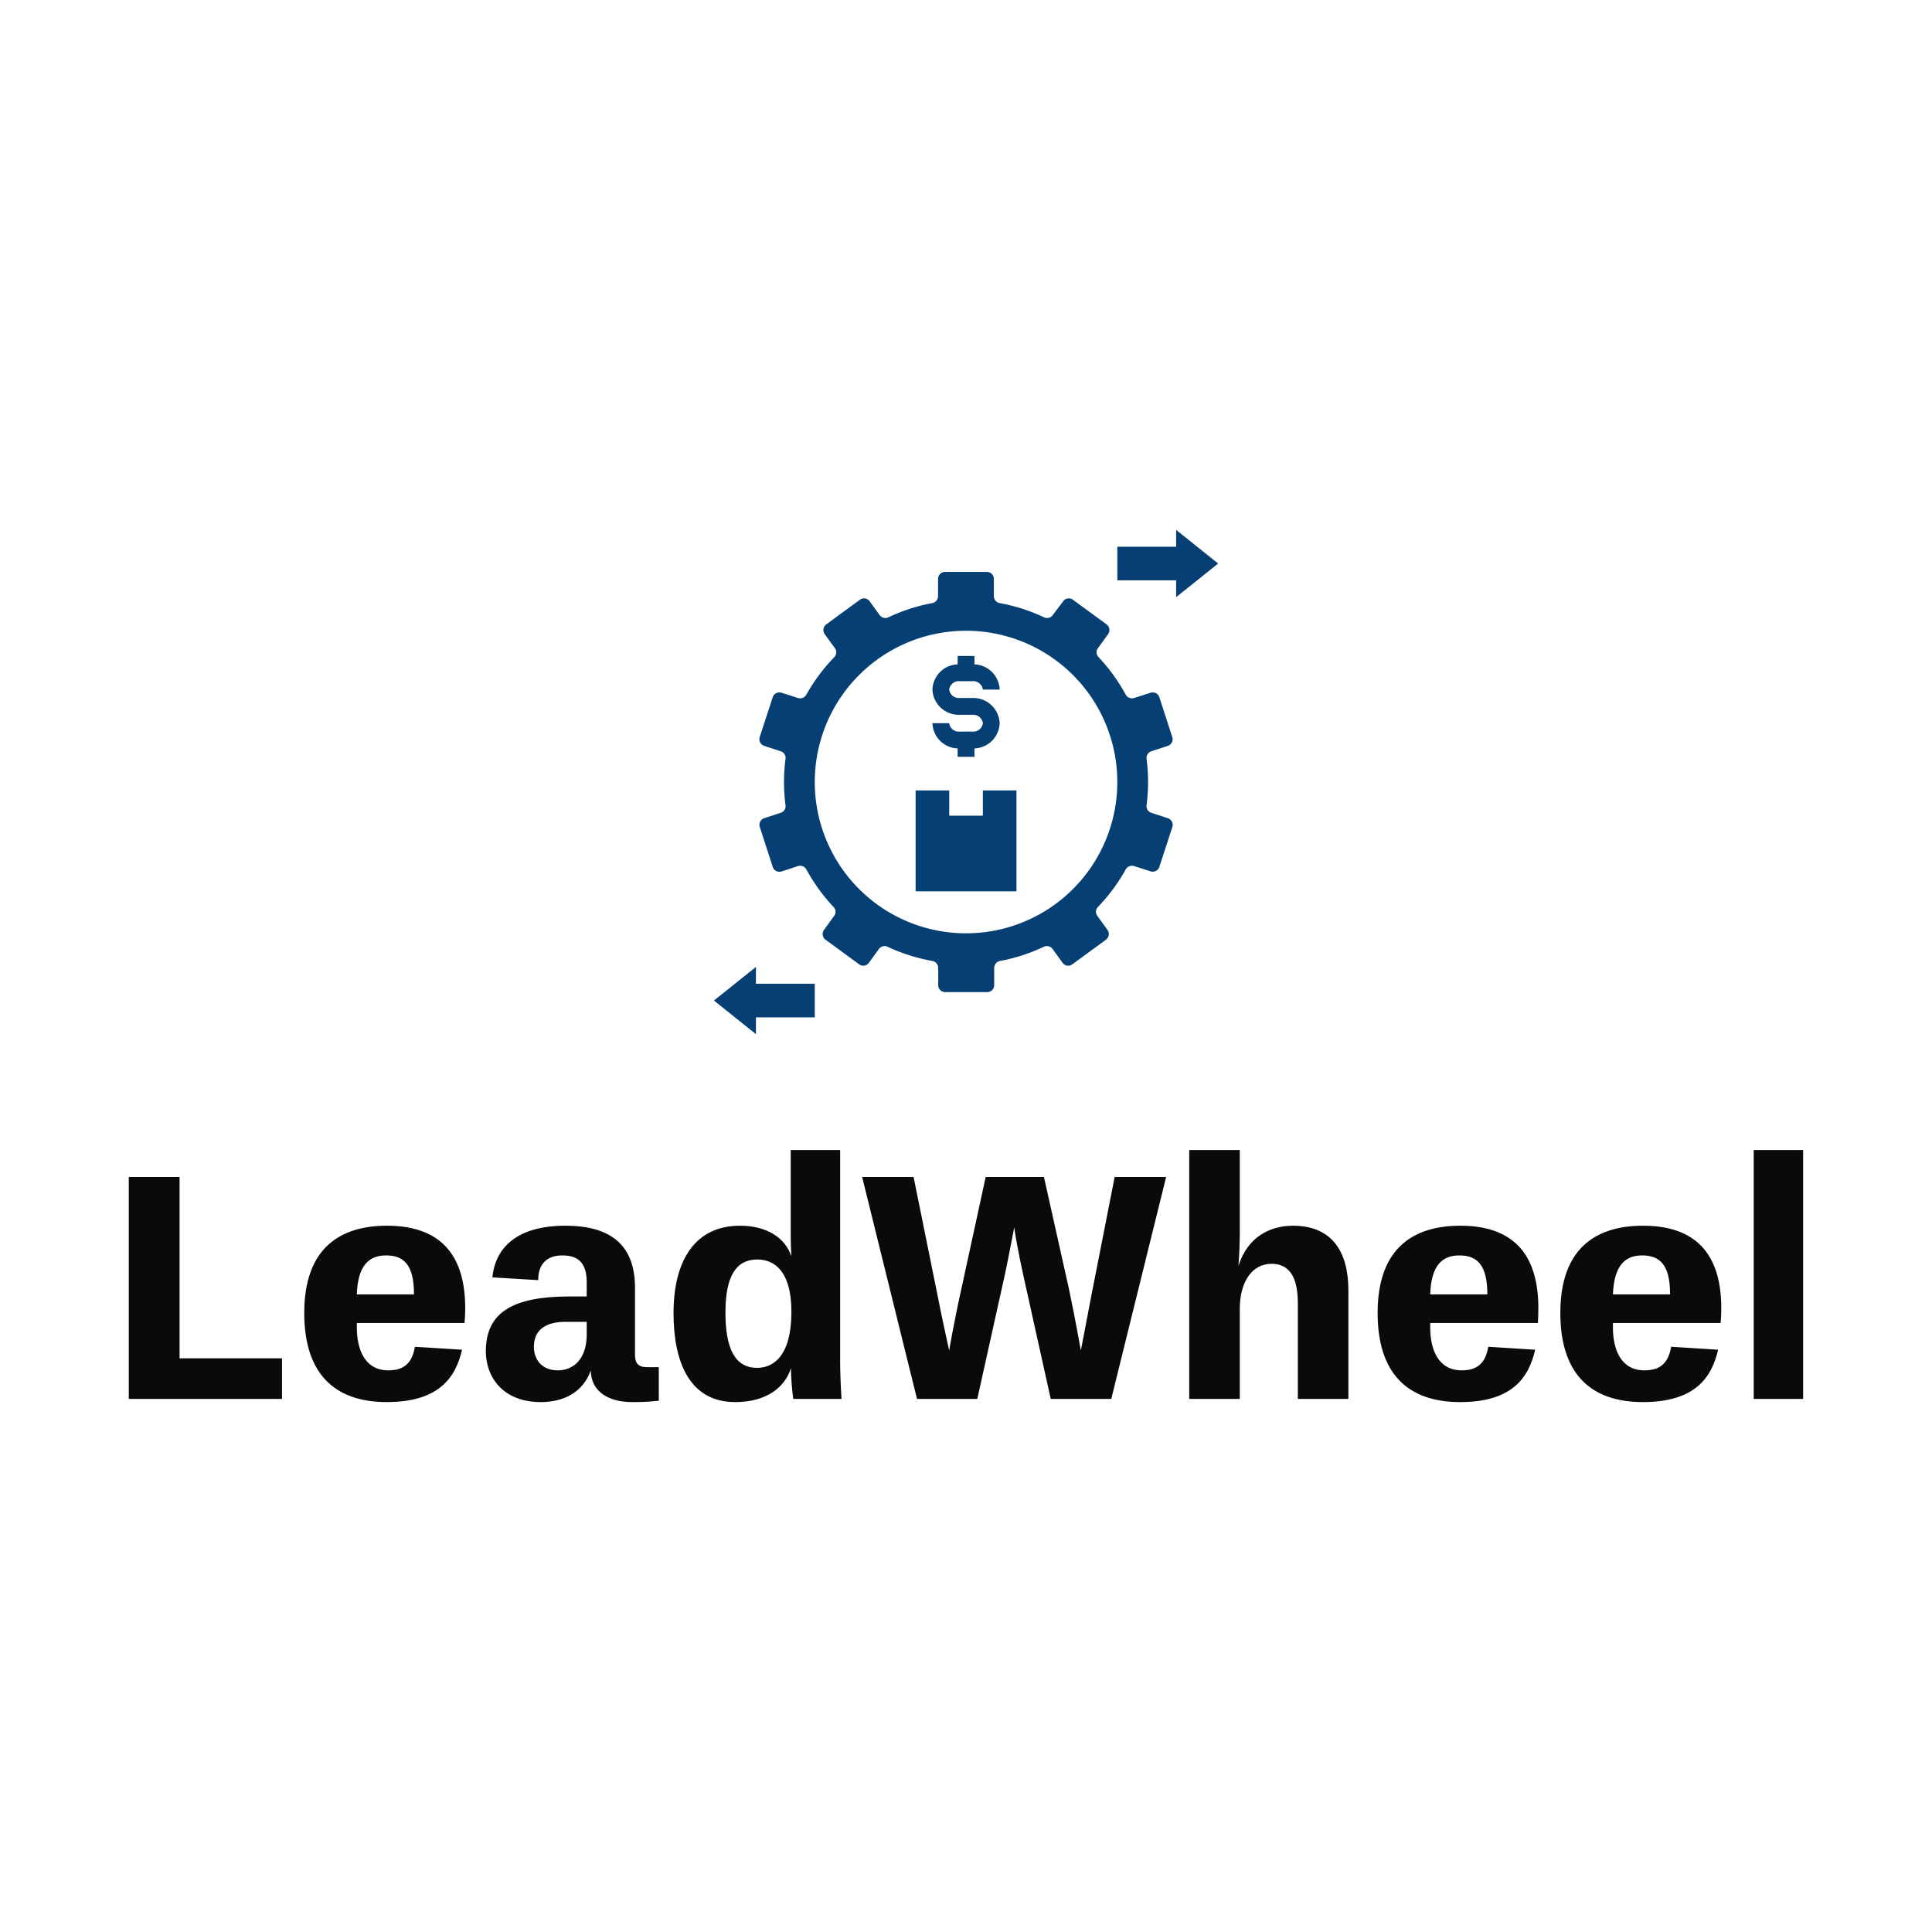 <svg data-v-fde0c5aa="" xmlns="http://www.w3.org/2000/svg" viewBox="0 0 300 300" class="iconAbove"><!----><defs data-v-fde0c5aa=""><!----></defs><rect data-v-fde0c5aa="" fill="#FFFFFF" x="0" y="0" width="300px" height="300px" class="logo-background-square"></rect><defs data-v-fde0c5aa=""><!----></defs><g data-v-fde0c5aa="" id="f4262c5b-5769-4a48-8958-dd8a7fce781a" fill="#0a0a0a" transform="matrix(3.52,0,0,3.52,16.339,180.262)"><path d="M1.04 10.50L7.80 10.50L7.80 8.71L3.28 8.71L3.28 0.71L1.04 0.71ZM12.42 10.64C14.73 10.64 15.46 9.55 15.74 8.33L13.66 8.20C13.54 8.93 13.17 9.24 12.49 9.24C11.44 9.24 11.10 8.30 11.10 7.35L11.10 7.15L15.85 7.15C15.85 7.15 15.88 6.83 15.88 6.50C15.88 4.41 15.02 2.86 12.43 2.86C10.43 2.86 8.78 3.78 8.78 6.71C8.78 9.35 10.08 10.64 12.42 10.64ZM12.39 4.17C13.15 4.17 13.62 4.56 13.62 5.87L13.62 5.89L11.10 5.89C11.14 4.56 11.68 4.17 12.39 4.17ZM24.42 9.10L23.90 9.10C23.49 9.10 23.37 8.90 23.37 8.55L23.37 5.60C23.37 3.81 22.41 2.86 20.30 2.86C18.21 2.86 17.21 3.79 17.08 5.14L19.10 5.26C19.10 4.56 19.47 4.17 20.17 4.17C20.85 4.17 21.24 4.49 21.24 5.35L21.24 5.98L20.50 5.98C18.03 5.98 16.79 6.65 16.79 8.40C16.79 9.53 17.54 10.64 19.21 10.64C20.23 10.64 21.07 10.21 21.42 9.25C21.43 10.16 22.18 10.64 23.24 10.64C23.72 10.64 23.94 10.63 24.42 10.58ZM19.96 9.24C19.25 9.24 18.91 8.75 18.91 8.20C18.91 7.36 19.57 7.10 20.29 7.10L21.24 7.10L21.24 7.66C21.24 8.68 20.71 9.24 19.96 9.24ZM27.79 10.64C29.18 10.64 29.99 9.98 30.25 9.14C30.25 9.56 30.30 10.12 30.35 10.50L32.48 10.50C32.44 9.87 32.42 9.24 32.42 8.85L32.42-0.48L30.24-0.48L30.24 3.32C30.24 3.58 30.25 3.92 30.27 4.21C29.99 3.39 29.19 2.86 28.00 2.86C26.05 2.86 25.07 4.35 25.07 6.72C25.07 8.86 25.77 10.64 27.79 10.64ZM28.76 9.13C27.80 9.13 27.36 8.32 27.36 6.69C27.36 5.05 27.85 4.35 28.77 4.35C29.48 4.35 30.27 4.82 30.27 6.66C30.27 8.61 29.47 9.13 28.76 9.13ZM35.81 10.50L38.47 10.50L39.69 5.00C39.89 4.07 40.08 3.00 40.10 2.93C40.11 3.07 40.28 4.06 40.49 5.00L41.71 10.50L44.38 10.50L46.80 0.71L44.53 0.71L43.50 5.95L43.04 8.36C43.02 8.30 42.84 7.20 42.52 5.68L41.41 0.71L38.84 0.71L37.76 5.68C37.42 7.22 37.23 8.36 37.23 8.36C37.23 8.36 36.97 7.22 36.72 5.95L35.66 0.71L33.39 0.71ZM50.05 3.15L50.05-0.48L47.82-0.48L47.82 10.50L50.05 10.50L50.05 6.51C50.05 5.36 50.58 4.54 51.45 4.54C52.30 4.54 52.61 5.22 52.61 6.29L52.61 10.50L54.84 10.50L54.84 5.70C54.84 3.99 54.10 2.86 52.40 2.86C51.38 2.86 50.40 3.35 49.99 4.63C50.02 4.24 50.05 3.68 50.05 3.15ZM59.77 10.64C62.08 10.64 62.80 9.55 63.08 8.33L61.01 8.20C60.89 8.93 60.52 9.24 59.84 9.24C58.79 9.24 58.45 8.30 58.45 7.35L58.45 7.15L63.20 7.15C63.20 7.15 63.22 6.83 63.22 6.50C63.22 4.41 62.37 2.86 59.78 2.86C57.78 2.86 56.13 3.78 56.13 6.71C56.13 9.35 57.43 10.64 59.77 10.64ZM59.74 4.17C60.49 4.17 60.97 4.56 60.97 5.87L60.97 5.89L58.45 5.89C58.49 4.56 59.02 4.17 59.74 4.17ZM67.83 10.64C70.14 10.64 70.87 9.55 71.15 8.33L69.08 8.20C68.95 8.93 68.59 9.24 67.90 9.24C66.85 9.24 66.51 8.30 66.51 7.35L66.51 7.15L71.26 7.15C71.26 7.15 71.29 6.83 71.29 6.50C71.29 4.41 70.43 2.86 67.84 2.86C65.84 2.86 64.19 3.78 64.19 6.71C64.19 9.35 65.49 10.64 67.83 10.64ZM67.80 4.17C68.56 4.17 69.03 4.56 69.03 5.87L69.03 5.89L66.51 5.89C66.56 4.56 67.09 4.17 67.80 4.17ZM72.72 10.50L74.90 10.50L74.90-0.48L72.72-0.48Z"></path></g><defs data-v-fde0c5aa=""><!----></defs><g data-v-fde0c5aa="" id="d224a4c4-7829-484f-b799-19255211cc03" stroke="none" fill="#053f73" transform="matrix(1.305,0,0,1.305,108.246,79.674)"><path d="M48.9 14.41a.84.84 0 00-.18-1.17l-4-2.93a.82.82 0 00-1.16.18l-1.26 1.67a.84.84 0 01-1 .25 21.15 21.15 0 00-5.3-1.7.85.85 0 01-.69-.82V7.83A.83.83 0 0034.5 7h-5a.83.83 0 00-.83.83v2.06a.85.85 0 01-.69.82 21.15 21.15 0 00-5.24 1.7.84.84 0 01-1-.25l-1.21-1.67a.82.82 0 00-1.16-.18l-4 2.93a.84.84 0 00-.18 1.17l1.21 1.67a.82.82 0 01-.08 1.06A21.61 21.61 0 0013 21.6a.85.85 0 01-1 .4l-2-.64a.83.83 0 00-1 .54l-1.55 4.75A.83.83 0 008 27.7l1.95.64a.83.83 0 01.57.91 21.1 21.1 0 000 5.5.83.83 0 01-.57.91L8 36.3a.83.83 0 00-.54 1.05L9 42.1a.83.83 0 001.05.54L12 42a.85.85 0 011 .4 21.61 21.61 0 003.23 4.46.82.82 0 01.08 1.06l-1.21 1.67a.84.84 0 00.18 1.17l4 2.93a.82.82 0 001.16-.18l1.21-1.67a.84.84 0 011-.25 21.15 21.15 0 005.35 1.7.85.85 0 01.69.82v2.06a.83.83 0 00.83.83h5a.83.83 0 00.83-.83v-2.06a.85.85 0 01.69-.82 21.15 21.15 0 005.24-1.7.84.84 0 011 .25l1.21 1.67a.82.82 0 001.16.18l4-2.93a.84.84 0 00.18-1.17l-1.21-1.67a.82.82 0 01.08-1.06A21.61 21.61 0 0051 42.4a.85.85 0 011-.4l2 .64a.83.83 0 001-.54l1.55-4.75A.83.83 0 0056 36.3l-1.95-.64a.83.83 0 01-.57-.91 21.1 21.1 0 000-5.5.83.83 0 01.57-.91L56 27.7a.83.83 0 00.54-1.05L55 21.9a.83.83 0 00-1-.54L52 22a.85.85 0 01-1-.4 21.61 21.61 0 00-3.23-4.46.82.82 0 01-.08-1.06zM50 32a18 18 0 11-18-18 18 18 0 0118 18z"></path><path d="M34 36h-4v-3h-4v12h12V33h-4v3zM57 4h-7v4h7v2l5-4-5-4v2zM7 60h7v-4H7v-2l-5 4 5 4v-2zM32.75 26h-1.5A1.15 1.15 0 0130 25h-2a3.11 3.11 0 003 3v1h2v-1a3.11 3.11 0 003-3 3.14 3.14 0 00-3.25-3h-1.5A1.15 1.15 0 0130 21a1.15 1.15 0 011.25-1h1.5A1.15 1.15 0 0134 21h2a3.11 3.11 0 00-3-3v-1h-2v1a3.11 3.11 0 00-3 3 3.14 3.14 0 003.25 3h1.5A1.15 1.15 0 0134 25a1.15 1.15 0 01-1.25 1z"></path></g><!----></svg>
